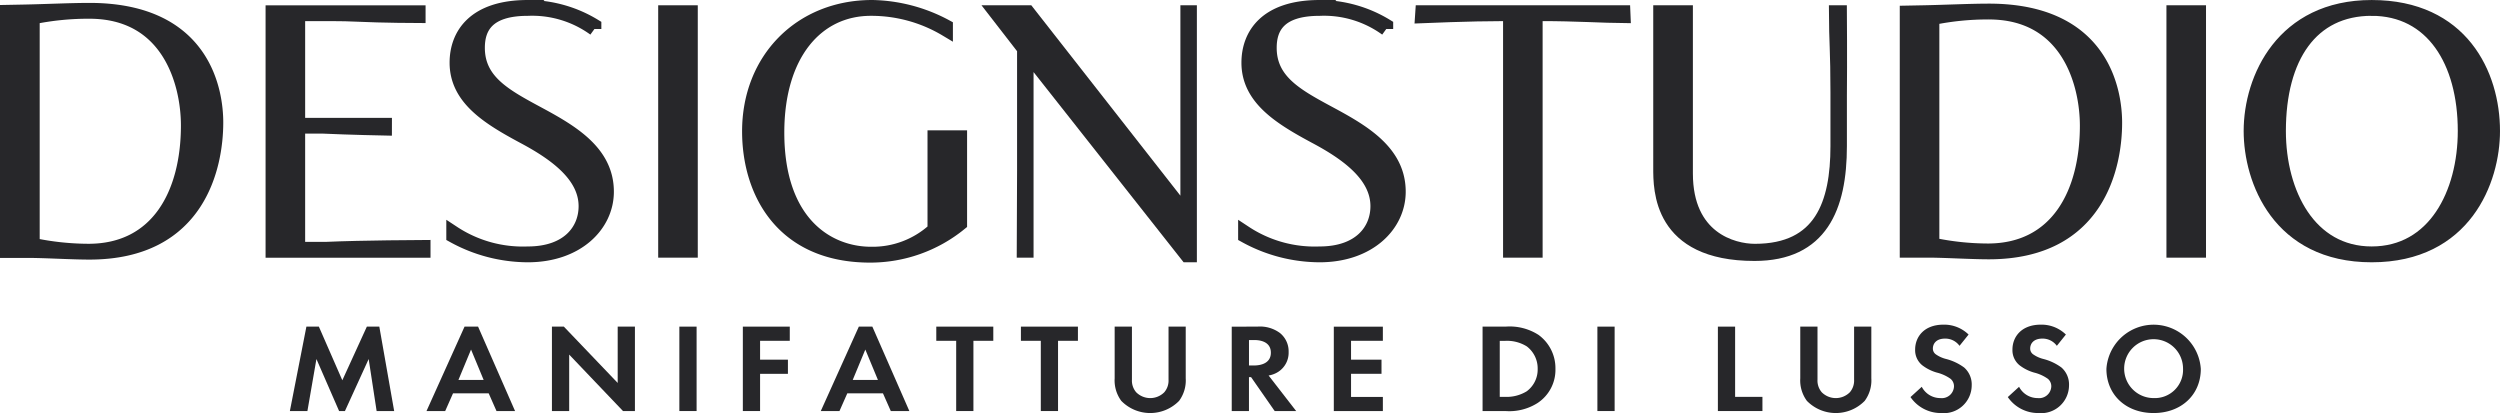 <svg xmlns="http://www.w3.org/2000/svg" width="270.822" height="44.744" viewBox="0 0 270.822 44.744">
  <g id="LOGO" transform="translate(0.75 0.75)">
    <g id="Raggruppa_4" data-name="Raggruppa 4" transform="translate(-139.446 -430.565)">
      <path id="Tracciato_5" data-name="Tracciato 5" d="M139.446,431.651l1.867-.036c2.01-.036,5.1-.179,7.071-.179,12.6,0,13.748,9.082,13.748,12.2,0,4.666-1.831,14.107-13.748,14.107-1.866,0-4.882-.179-6.425-.179h-2.513Zm8.938,0a29.889,29.889,0,0,0-6.138.61v24.624a29.571,29.571,0,0,0,6.03.646c7.574,0,10.769-6.281,10.769-13.569C159.045,439.441,157.035,431.651,148.384,431.651Z" transform="translate(0 -0.557)" fill="#27272a" stroke="#27272a" stroke-width="1.5"/>
      <path id="Tracciato_6" data-name="Tracciato 6" d="M231.525,444.765s-3.871-.078-6.725-.21h-2.675v13.224h3.109c3.769-.17,10.472-.2,10.472-.2v.419H219.338v-25.84h15.833v.42s-3.731-.007-6.945-.157c-.681-.032-1.374-.048-2.062-.048h-4.038v11.973h9.4Z" transform="translate(-51.123 -1.016)" fill="#27272a" stroke="#27272a" stroke-width="1.5"/>
      <path id="Tracciato_7" data-name="Tracciato 7" d="M281.786,457.478a16.786,16.786,0,0,1-8.077-2.109v-.355a13.7,13.7,0,0,0,8.077,2.25c4.36,0,6.254-2.5,6.254-5.111,0-3.288-3.181-5.647-6.755-7.541-3.788-2.037-7.22-4.146-7.22-8.006,0-3.038,1.93-6.04,7.72-6.04a13.9,13.9,0,0,1,7.22,2.037v.354a11.484,11.484,0,0,0-7.22-2.176c-4.468,0-5.4,2.109-5.4,4.217,0,3.646,3,5.219,6.576,7.148,3.645,1.966,7.4,4.182,7.4,8.435C290.364,454.189,287.147,457.478,281.786,457.478Z" transform="translate(-85.915 0)" fill="#27272a" stroke="#27272a" stroke-width="1.5"/>
      <path id="Tracciato_8" data-name="Tracciato 8" d="M340.242,457.993h-2.788v-25.84h2.788Z" transform="translate(-126.707 -1.016)" fill="#27272a" stroke="#27272a" stroke-width="1.5"/>
      <path id="Tracciato_9" data-name="Tracciato 9" d="M382.777,454.69V444.682h2.787v9.364a15.417,15.417,0,0,1-9.757,3.467c-9.471,0-13.116-6.826-13.116-13.474,0-7.827,5.611-13.474,13.331-13.474a17.47,17.47,0,0,1,8.006,2.109v.337a15.77,15.77,0,0,0-8.149-2.231c-5.79,0-10.115,4.825-10.115,13.4,0,9.828,5.5,13.116,10.15,13.116A9.9,9.9,0,0,0,382.777,454.69Z" transform="translate(-142.855 0)" fill="#27272a" stroke="#27272a" stroke-width="1.5"/>
      <path id="Tracciato_10" data-name="Tracciato 10" d="M457.931,432.153v26.341h-.322l-17.37-22.016v21.516h-.32s.034-6.684.034-8.721V436.12l-3.074-3.967h3.5L457.645,454.2V440.123c0-1.894,0-7.97,0-7.97Z" transform="translate(-190.329 -1.016)" fill="#27272a" stroke="#27272a" stroke-width="1.5"/>
      <path id="Tracciato_11" data-name="Tracciato 11" d="M574.672,457.993V432.368h-.679c-3.61,0-8.857.225-8.857.225l.029-.44h21.8l.018.433c-2.027-.014-5.236-.219-8.846-.219h-.679v25.626Z" transform="translate(-272.401 -1.016)" fill="#27272a" stroke="#27272a" stroke-width="1.5"/>
      <path id="Tracciato_12" data-name="Tracciato 12" d="M647.066,457.993c7.184,0,8.935-5.111,8.935-11.33v-5.79c0-4.611-.155-5.438-.166-8.721h.448s.039,5.219,0,9.042v5.468c0,6.648-2.073,11.687-9.257,11.687-10.293,0-10.222-7.041-10.222-9.328V432.153H639.6V449.63C639.6,456.635,644.636,457.993,647.066,457.993Z" transform="translate(-318.265 -1.016)" fill="#27272a" stroke="#27272a" stroke-width="1.5"/>
      <path id="Tracciato_13" data-name="Tracciato 13" d="M710.958,431.872l1.859-.036c2-.036,5.075-.179,7.04-.179,12.545,0,13.689,9.042,13.689,12.152,0,4.646-1.823,14.046-13.689,14.046-1.858,0-4.86-.179-6.4-.179h-2.5Zm8.9,0a29.761,29.761,0,0,0-6.111.607V457a29.415,29.415,0,0,0,6,.643c7.541,0,10.722-6.254,10.722-13.51C730.473,439.627,728.471,431.872,719.857,431.872Z" transform="translate(-365.713 -0.699)" fill="#27272a" stroke="#27272a" stroke-width="1.5"/>
      <path id="Tracciato_14" data-name="Tracciato 14" d="M793.967,457.993H791.18v-25.84h2.788Z" transform="translate(-417.047 -1.016)" fill="#27272a" stroke="#27272a" stroke-width="1.5"/>
      <path id="Tracciato_15" data-name="Tracciato 15" d="M827.53,457.478c-10.079,0-13.117-8.149-13.117-13.474,0-5.683,3.467-13.438,13.117-13.438,9.757,0,13.152,7.327,13.152,13.438C840.682,449.329,837.644,457.478,827.53,457.478Zm0-26.7c-6.541,0-10.043,5.218-10.043,13.224,0,6.791,3.324,13.26,10.043,13.26,6.791,0,10.079-6.469,10.079-13.26C837.609,436.426,834.07,430.78,827.53,430.78Z" transform="translate(-431.914 0)" fill="#27272a" stroke="#27272a" stroke-width="1.5"/>
      <path id="Tracciato_16" data-name="Tracciato 16" d="M519.993,457.478a16.787,16.787,0,0,1-8.077-2.109v-.355a13.7,13.7,0,0,0,8.077,2.25c4.36,0,6.255-2.5,6.255-5.111,0-3.288-3.181-5.647-6.755-7.541-3.788-2.037-7.219-4.146-7.219-8.006,0-3.038,1.93-6.04,7.72-6.04a13.9,13.9,0,0,1,7.219,2.037v.354a11.484,11.484,0,0,0-7.219-2.176c-4.468,0-5.4,2.109-5.4,4.217,0,3.646,3,5.219,6.576,7.148,3.645,1.966,7.4,4.182,7.4,8.435C528.571,454.189,525.354,457.478,519.993,457.478Z" transform="translate(-238.345 0)" fill="#27272a" stroke="#27272a" stroke-width="1.5"/>
    </g>
    <g id="Raggruppa_5" data-name="Raggruppa 5" transform="translate(-224.693 -768.571)">
      <path id="Tracciato_17" data-name="Tracciato 17" d="M257.135,803.649h1.35l2.542,5.813,2.657-5.813h1.35l1.609,9.145h-1.9l-.862-5.635-2.571,5.635h-.632l-2.456-5.635-.977,5.635h-1.9Z" transform="translate(0 -0.445)" fill="#27272a"/>
      <path id="Tracciato_18" data-name="Tracciato 18" d="M307.409,810.875h-3.863l-.848,1.919h-2.025l4.122-9.145h1.465l4.007,9.145h-2.011Zm-.546-1.453-1.365-3.29-1.365,3.29Z" transform="translate(-30.528 -0.445)" fill="#27272a"/>
      <path id="Tracciato_19" data-name="Tracciato 19" d="M342.3,812.794v-9.145h1.292l5.832,6.1v-6.1h1.867v9.145H350l-5.831-6.115v6.115Z" transform="translate(-58.567 -0.445)" fill="#27272a"/>
      <path id="Tracciato_20" data-name="Tracciato 20" d="M387.2,803.649v9.145h-1.867v-9.145Z" transform="translate(-87.796 -0.445)" fill="#27272a"/>
      <path id="Tracciato_21" data-name="Tracciato 21" d="M411.624,805.185h-3.217v2.043h3.016v1.535h-3.016v4.031h-1.867v-9.145h5.084Z" transform="translate(-102.126 -0.445)" fill="#27272a"/>
      <path id="Tracciato_22" data-name="Tracciato 22" d="M439.322,810.875h-3.863l-.848,1.919h-2.025l4.122-9.145h1.465l4.008,9.145H440.17Zm-.546-1.453-1.365-3.29-1.364,3.29Z" transform="translate(-119.729 -0.445)" fill="#27272a"/>
      <path id="Tracciato_23" data-name="Tracciato 23" d="M475.152,805.185v7.609h-1.867v-7.609H471.13v-1.536h6.176v1.536Z" transform="translate(-145.76 -0.445)" fill="#27272a"/>
      <path id="Tracciato_24" data-name="Tracciato 24" d="M503.4,805.185v7.609h-1.867v-7.609h-2.155v-1.536h6.176v1.536Z" transform="translate(-164.841 -0.445)" fill="#27272a"/>
      <path id="Tracciato_25" data-name="Tracciato 25" d="M532.573,803.649V809.4a1.937,1.937,0,0,0,.46,1.359,2.151,2.151,0,0,0,3.045,0,1.938,1.938,0,0,0,.46-1.359v-5.751H538.4v5.6a3.726,3.726,0,0,1-.718,2.443,4.379,4.379,0,0,1-6.262,0,3.728,3.728,0,0,1-.718-2.443v-5.6Z" transform="translate(-186.009 -0.445)" fill="#27272a"/>
      <path id="Tracciato_26" data-name="Tracciato 26" d="M572.549,803.649a3.637,3.637,0,0,1,2.441.685,2.545,2.545,0,0,1,.948,2.057,2.463,2.463,0,0,1-1.12,2.152,2.728,2.728,0,0,1-1.049.4l2.987,3.853h-2.327l-2.557-3.674h-.23v3.674h-1.867v-9.145Zm-.905,4.209h.531c.359,0,1.839-.041,1.839-1.385s-1.465-1.371-1.81-1.371h-.56Z" transform="translate(-212.4 -0.445)" fill="#27272a"/>
      <path id="Tracciato_27" data-name="Tracciato 27" d="M609.147,805.185H605.7v2.043H609v1.535h-3.3v2.5h3.447v1.536h-5.314v-9.145h5.314Z" transform="translate(-235.4 -0.445)" fill="#27272a"/>
      <path id="Tracciato_28" data-name="Tracciato 28" d="M656.006,803.649a5.782,5.782,0,0,1,3.562.891,4.453,4.453,0,0,1,1.839,3.688,4.3,4.3,0,0,1-1.924,3.688,5.7,5.7,0,0,1-3.5.878h-2.47v-9.145Zm-.632,7.609h.574a4.159,4.159,0,0,0,2.342-.6,2.926,2.926,0,0,0,1.192-2.427,2.994,2.994,0,0,0-1.178-2.44,4.046,4.046,0,0,0-2.356-.6h-.574Z" transform="translate(-268.965 -0.445)" fill="#27272a"/>
      <path id="Tracciato_29" data-name="Tracciato 29" d="M693.654,803.649v9.145h-1.867v-9.145Z" transform="translate(-294.8 -0.445)" fill="#27272a"/>
      <path id="Tracciato_30" data-name="Tracciato 30" d="M733.913,803.649v7.609h2.959v1.536h-4.826v-9.145Z" transform="translate(-322.007 -0.445)" fill="#27272a"/>
      <path id="Tracciato_31" data-name="Tracciato 31" d="M761.457,803.649V809.4a1.938,1.938,0,0,0,.46,1.359,2.151,2.151,0,0,0,3.045,0,1.936,1.936,0,0,0,.46-1.359v-5.751h1.867v5.6a3.728,3.728,0,0,1-.718,2.443,4.379,4.379,0,0,1-6.262,0,3.726,3.726,0,0,1-.718-2.443v-5.6Z" transform="translate(-340.627 -0.445)" fill="#27272a"/>
      <path id="Tracciato_32" data-name="Tracciato 32" d="M802.127,805.284a1.9,1.9,0,0,0-1.566-.783c-1.005,0-1.321.6-1.321,1.072a.758.758,0,0,0,.3.618,3.328,3.328,0,0,0,1.149.522,5.673,5.673,0,0,1,1.939.921,2.443,2.443,0,0,1,.819,1.923,3.026,3.026,0,0,1-3.332,3.009,3.98,3.98,0,0,1-3.3-1.731l1.221-1.113a2.26,2.26,0,0,0,2.011,1.223,1.322,1.322,0,0,0,1.48-1.264,1.044,1.044,0,0,0-.373-.825,4.385,4.385,0,0,0-1.479-.673,4.681,4.681,0,0,1-1.594-.8,2.1,2.1,0,0,1-.762-1.7c0-1.347.948-2.693,3.074-2.693a3.78,3.78,0,0,1,2.715,1.072Z" transform="translate(-365.911 0)" fill="#27272a"/>
      <path id="Tracciato_33" data-name="Tracciato 33" d="M834.424,805.284a1.9,1.9,0,0,0-1.566-.783c-1.005,0-1.321.6-1.321,1.072a.758.758,0,0,0,.3.618,3.328,3.328,0,0,0,1.149.522,5.675,5.675,0,0,1,1.939.921,2.443,2.443,0,0,1,.819,1.923,3.026,3.026,0,0,1-3.332,3.009,3.981,3.981,0,0,1-3.3-1.731l1.221-1.113a2.26,2.26,0,0,0,2.011,1.223,1.322,1.322,0,0,0,1.479-1.264,1.044,1.044,0,0,0-.373-.825,4.385,4.385,0,0,0-1.48-.673,4.681,4.681,0,0,1-1.594-.8,2.1,2.1,0,0,1-.761-1.7c0-1.347.948-2.693,3.074-2.693a3.78,3.78,0,0,1,2.715,1.072Z" transform="translate(-387.666 0)" fill="#27272a"/>
      <path id="Tracciato_34" data-name="Tracciato 34" d="M872.072,807.784c0,2.789-2.1,4.781-5.113,4.781s-5.113-1.992-5.113-4.781a5.124,5.124,0,0,1,10.226,0Zm-1.925,0a3.189,3.189,0,1,0-3.188,3.16A3.057,3.057,0,0,0,870.148,807.784Z" transform="translate(-409.718 0)" fill="#27272a"/>
    </g>
  </g>
</svg>
